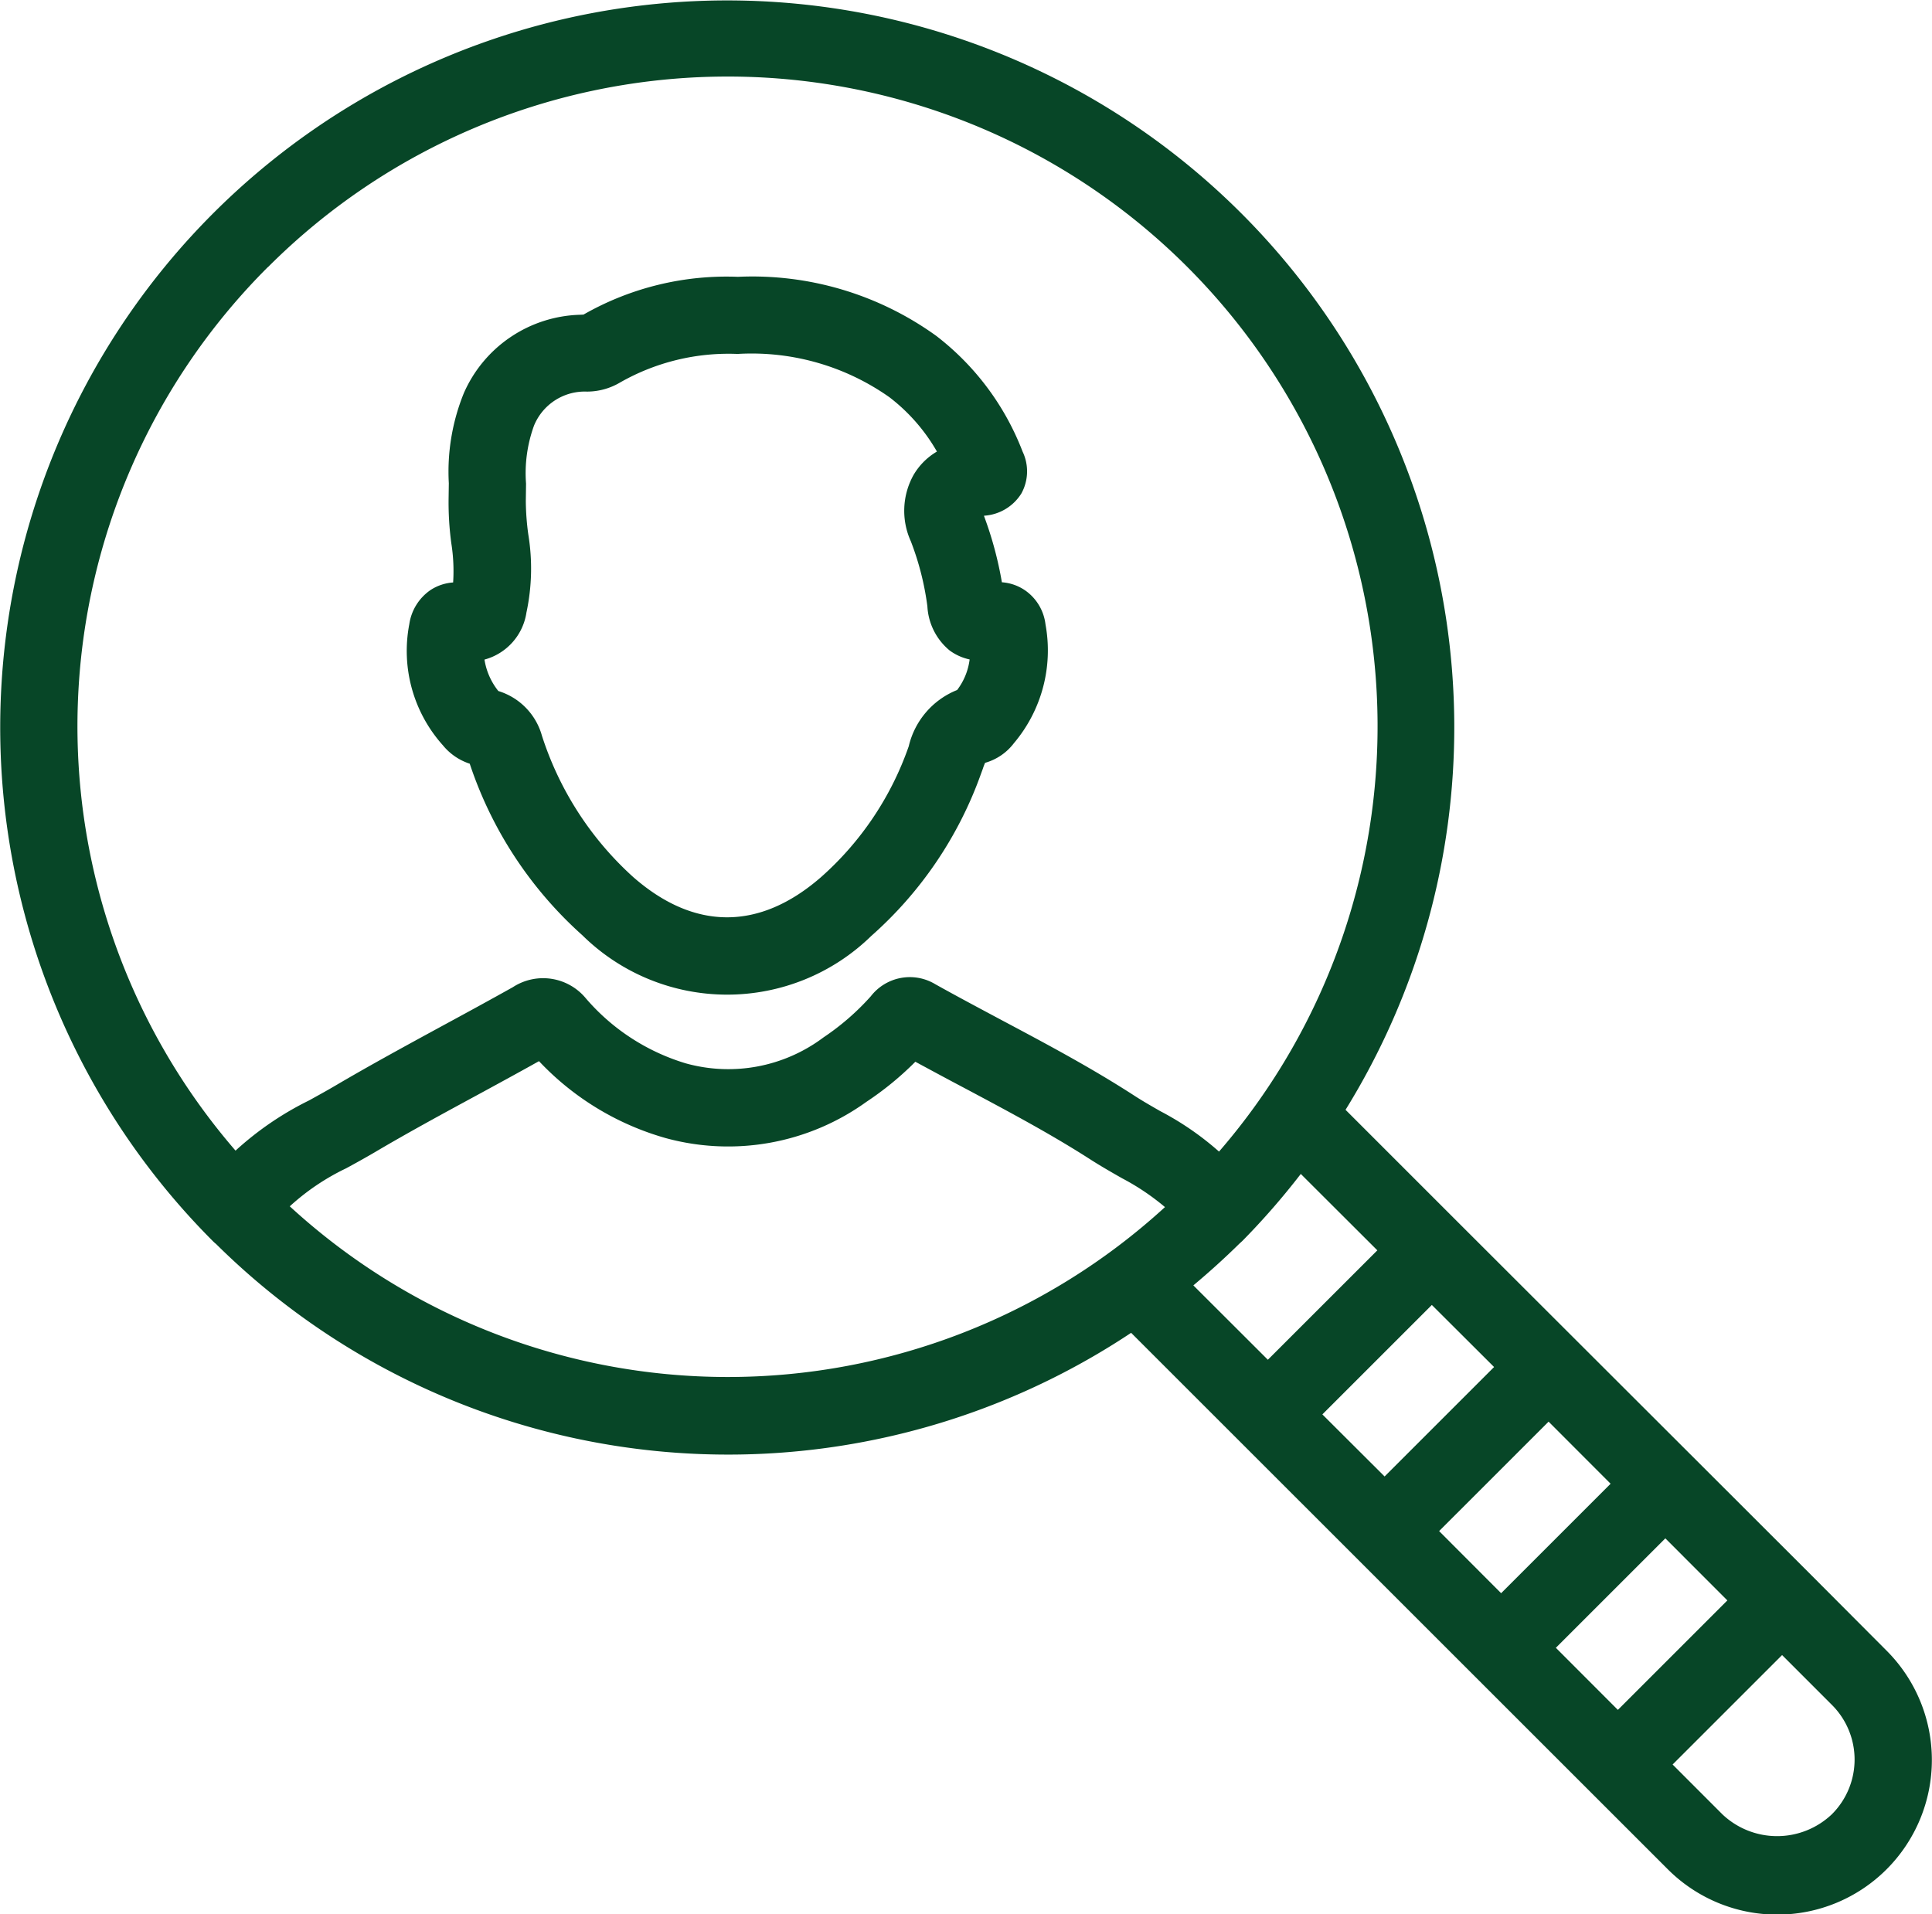 <svg xmlns="http://www.w3.org/2000/svg" width="85.06" height="84.282" viewBox="0 0 85.06 84.282">
  <defs>
    <style>
      .cls-1 {
        fill: #074627;
        fill-rule: evenodd;
      }
    </style>
  </defs>
  <path id="picto-recrutement" class="cls-1" d="M2252.15,704.686a17.546,17.546,0,0,0,4.96,7.558,9.08,9.08,0,0,0,12.72.029,17.268,17.268,0,0,0,4.84-7.167l0.07-.19a2.756,2.756,0,0,1,.1-0.265,2.415,2.415,0,0,0,1.27-.866,6.329,6.329,0,0,0,1.39-5.229,2.128,2.128,0,0,0-.86-1.472,2.059,2.059,0,0,0-1.06-.383,16.085,16.085,0,0,0-.79-2.926c0.01,0,.02-0.006.03-0.007a2.084,2.084,0,0,0,1.62-.981,2.018,2.018,0,0,0,.05-1.844,11.717,11.717,0,0,0-3.8-5.092,13.84,13.84,0,0,0-8.73-2.6,12.7,12.7,0,0,0-6.8,1.663l-0.16.008a5.761,5.761,0,0,0-5.11,3.454,9.177,9.177,0,0,0-.66,3.963l-0.01.7a13.442,13.442,0,0,0,.12,1.946,7.8,7.8,0,0,1,.08,1.724,2.079,2.079,0,0,0-.99.33,2.208,2.208,0,0,0-.94,1.509,6.223,6.223,0,0,0,1.48,5.332,2.54,2.54,0,0,0,1.18.809h0Zm2.5-6.665a9.255,9.255,0,0,0,.08-3.422,11.274,11.274,0,0,1-.11-1.47l0.01-.773a6.118,6.118,0,0,1,.35-2.551,2.415,2.415,0,0,1,2.33-1.5,2.861,2.861,0,0,0,1.45-.395,9.629,9.629,0,0,1,5.16-1.264h0.04a10.513,10.513,0,0,1,6.67,1.908,8.055,8.055,0,0,1,2.09,2.391,2.88,2.88,0,0,0-1.03,1.032,3.242,3.242,0,0,0-.12,2.916,12.34,12.34,0,0,1,.73,2.868,2.706,2.706,0,0,0,.98,1.943,2.3,2.3,0,0,0,.88.395,2.8,2.8,0,0,1-.55,1.345,3.539,3.539,0,0,0-2.13,2.475,13.7,13.7,0,0,1-3.88,5.78c-2.7,2.343-5.56,2.34-8.25-.017a14.262,14.262,0,0,1-4.02-6.224,2.862,2.862,0,0,0-1.92-1.969,2.943,2.943,0,0,1-.61-1.384,2.537,2.537,0,0,0,1.85-2.087h0Zm56.48,42.311v0h0l-5.14-5.135v0l-5.14-5.134v0l-5.14-5.134v0l-5-5a32.009,32.009,0,1,0-49.85,5.8c0.03,0.03.06,0.055,0.09,0.084,0.01,0,.01.008,0.02,0.012a32.039,32.039,0,0,0,40.3,3.924l23.63,23.623a6.809,6.809,0,0,0,9.63-9.629Zm-11.16,3.286,4.82-4.819,2.73,2.733-4.82,4.82Zm-5.14-5.139,4.82-4.819,2.73,2.734-4.82,4.82Zm-5.14-5.138,4.82-4.819,2.74,2.733-4.82,4.819Zm-46.42-50.519a28.61,28.61,0,0,1,41.87,38.947,12.924,12.924,0,0,0-2.59-1.783c-0.39-.224-0.79-0.452-1.17-0.7-1.88-1.215-3.87-2.274-5.8-3.3-0.98-.524-1.97-1.049-2.93-1.586a2.172,2.172,0,0,0-2.84.529,10.951,10.951,0,0,1-2.08,1.809,6.981,6.981,0,0,1-6.07,1.145,9.347,9.347,0,0,1-4.39-2.854,2.44,2.44,0,0,0-3.22-.5c-1.02.571-2.04,1.127-3.07,1.685-1.6.871-3.2,1.741-4.77,2.665-0.38.223-.76,0.431-1.13,0.636a13.81,13.81,0,0,0-3.24,2.212,28.568,28.568,0,0,1,1.43-38.911h0Zm0.96,41.355a10.163,10.163,0,0,1,2.48-1.672c0.41-.222.82-0.45,1.23-0.689,1.53-.905,3.1-1.755,4.67-2.606,0.86-.468,1.72-0.936,2.59-1.423a12.249,12.249,0,0,0,5.58,3.388,10.415,10.415,0,0,0,8.84-1.6,13.731,13.731,0,0,0,2.15-1.762c0.74,0.4,1.48.8,2.22,1.189,1.94,1.034,3.78,2.013,5.55,3.154,0.44,0.279.89,0.537,1.33,0.787a10.458,10.458,0,0,1,1.89,1.27,28.5,28.5,0,0,1-38.53-.032h0Zm41.82,1.633c0.01-.006.01-0.011,0.02-0.016,0.03-.029.06-0.054,0.09-0.083a32.245,32.245,0,0,0,2.58-2.958l3.37,3.364-4.82,4.818-3.28-3.275c0.7-.586,1.38-1.2,2.04-1.85h0Zm26.07,25.139a3.5,3.5,0,0,1-4.82,0l-2.19-2.192,4.82-4.819,2.19,2.191a3.4,3.4,0,0,1,0,4.82h0Z" transform="translate(-2231.47 -671.062)"/>
</svg>
